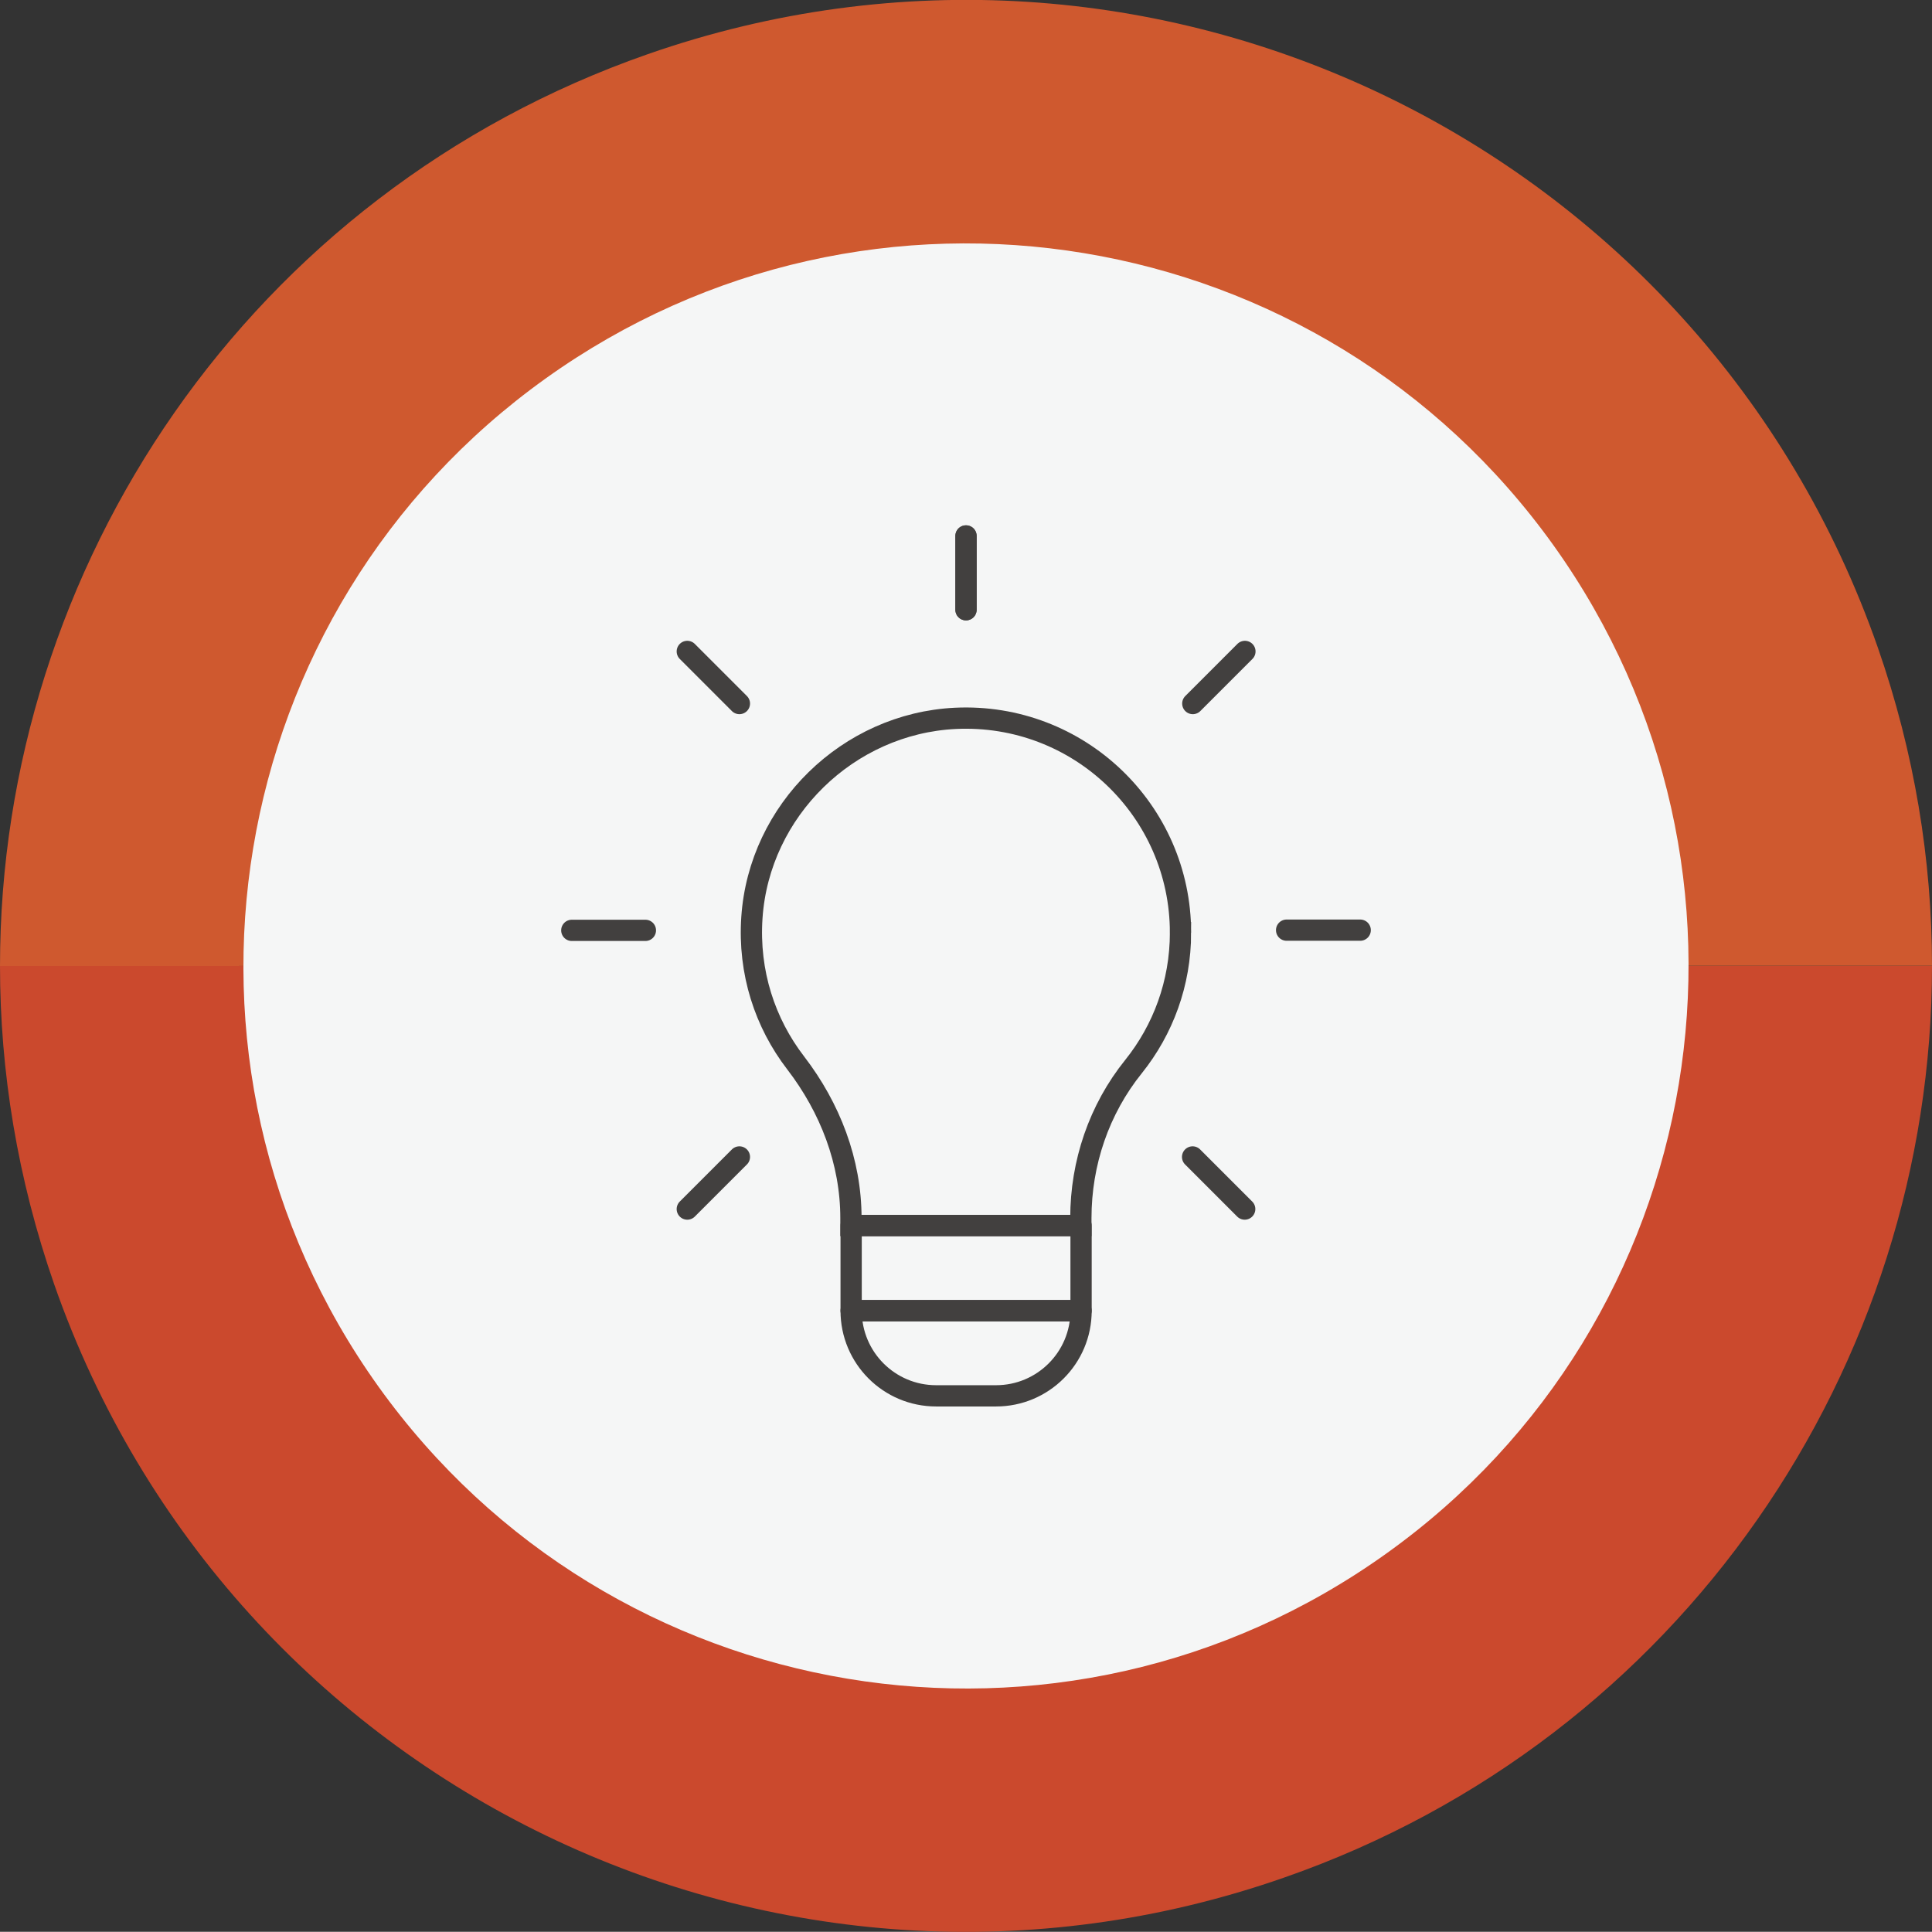 <?xml version="1.0" encoding="UTF-8"?>
<svg id="_レイヤー_2" data-name="レイヤー 2" xmlns="http://www.w3.org/2000/svg" viewBox="0 0 92.68 92.67">
  <rect x="0" y="0" width="92.68" height="92.67" fill="#333333" stroke="none"/>
  <defs>
    <style>
      .cls-1 {
        fill: #cf592f;
      }

      .cls-2 {
        stroke-linecap: round;
        stroke-linejoin: round;
      }

      .cls-2, .cls-3 {
        fill: none;
        stroke: #42403f;
        stroke-width: 1.02px;
      }

      .cls-3 {
        stroke-miterlimit: 10;
      }

      .cls-4 {
        fill: #cb492d;
      }

      .cls-5 {
        fill: #f5f6f6;
      }
    </style>
  </defs>
  <g id="_レイヤー_1-2" data-name="レイヤー 1">
    <g>
      <g>
        <path class="cls-1" d="M0,46.34C0,27.18,11.97,9.27,31.07,2.6c24.15-8.44,50.57,4.3,59.01,28.46,1.76,5.05,2.6,10.2,2.6,15.27"/>
        <path class="cls-4" d="M92.68,46.34c0,19.15-11.97,37.07-31.08,43.73-24.15,8.44-50.56-4.31-59-28.46C.84,56.55,0,51.4,0,46.34"/>
      </g>
      <path class="cls-5" d="M74.53,26.17c-11.14-15.57-32.79-19.16-48.36-8.01-15.56,11.14-19.16,32.78-8.02,48.35,11.14,15.56,32.79,19.16,48.36,8.01,15.57-11.13,19.15-32.78,8.02-48.35Z"/>
      <g>
        <path class="cls-3" d="M56.63,44.74c0-5.85-4.89-10.56-10.8-10.28-5.15.25-9.41,4.41-9.76,9.55-.18,2.64.63,5.07,2.1,6.98,1.65,2.15,2.65,4.73,2.65,7.44v.36h11.03v-.36c0-2.64.87-5.21,2.53-7.27,1.41-1.76,2.25-3.99,2.25-6.42Z"/>
        <rect class="cls-2" x="40.83" y="58.79" width="11.03" height="4.08"/>
        <path class="cls-2" d="M47.77,66.96h-2.86c-2.26,0-4.08-1.83-4.08-4.08h11.03c0,2.26-1.83,4.08-4.08,4.08Z"/>
        <g>
          <line class="cls-2" x1="46.34" y1="29.25" x2="46.34" y2="25.71"/>
          <line class="cls-2" x1="57.22" y1="33.75" x2="59.72" y2="31.25"/>
          <line class="cls-2" x1="46.34" y1="29.25" x2="46.34" y2="25.71"/>
          <line class="cls-2" x1="35.47" y1="33.75" x2="32.97" y2="31.25"/>
          <line class="cls-2" x1="65.25" y1="44.62" x2="61.72" y2="44.62"/>
          <line class="cls-2" x1="30.96" y1="44.63" x2="27.43" y2="44.63"/>
          <line class="cls-2" x1="35.47" y1="55.5" x2="32.97" y2="58"/>
          <line class="cls-2" x1="57.21" y1="55.5" x2="59.71" y2="58"/>
        </g>
      </g>
    </g>
  </g>
</svg>